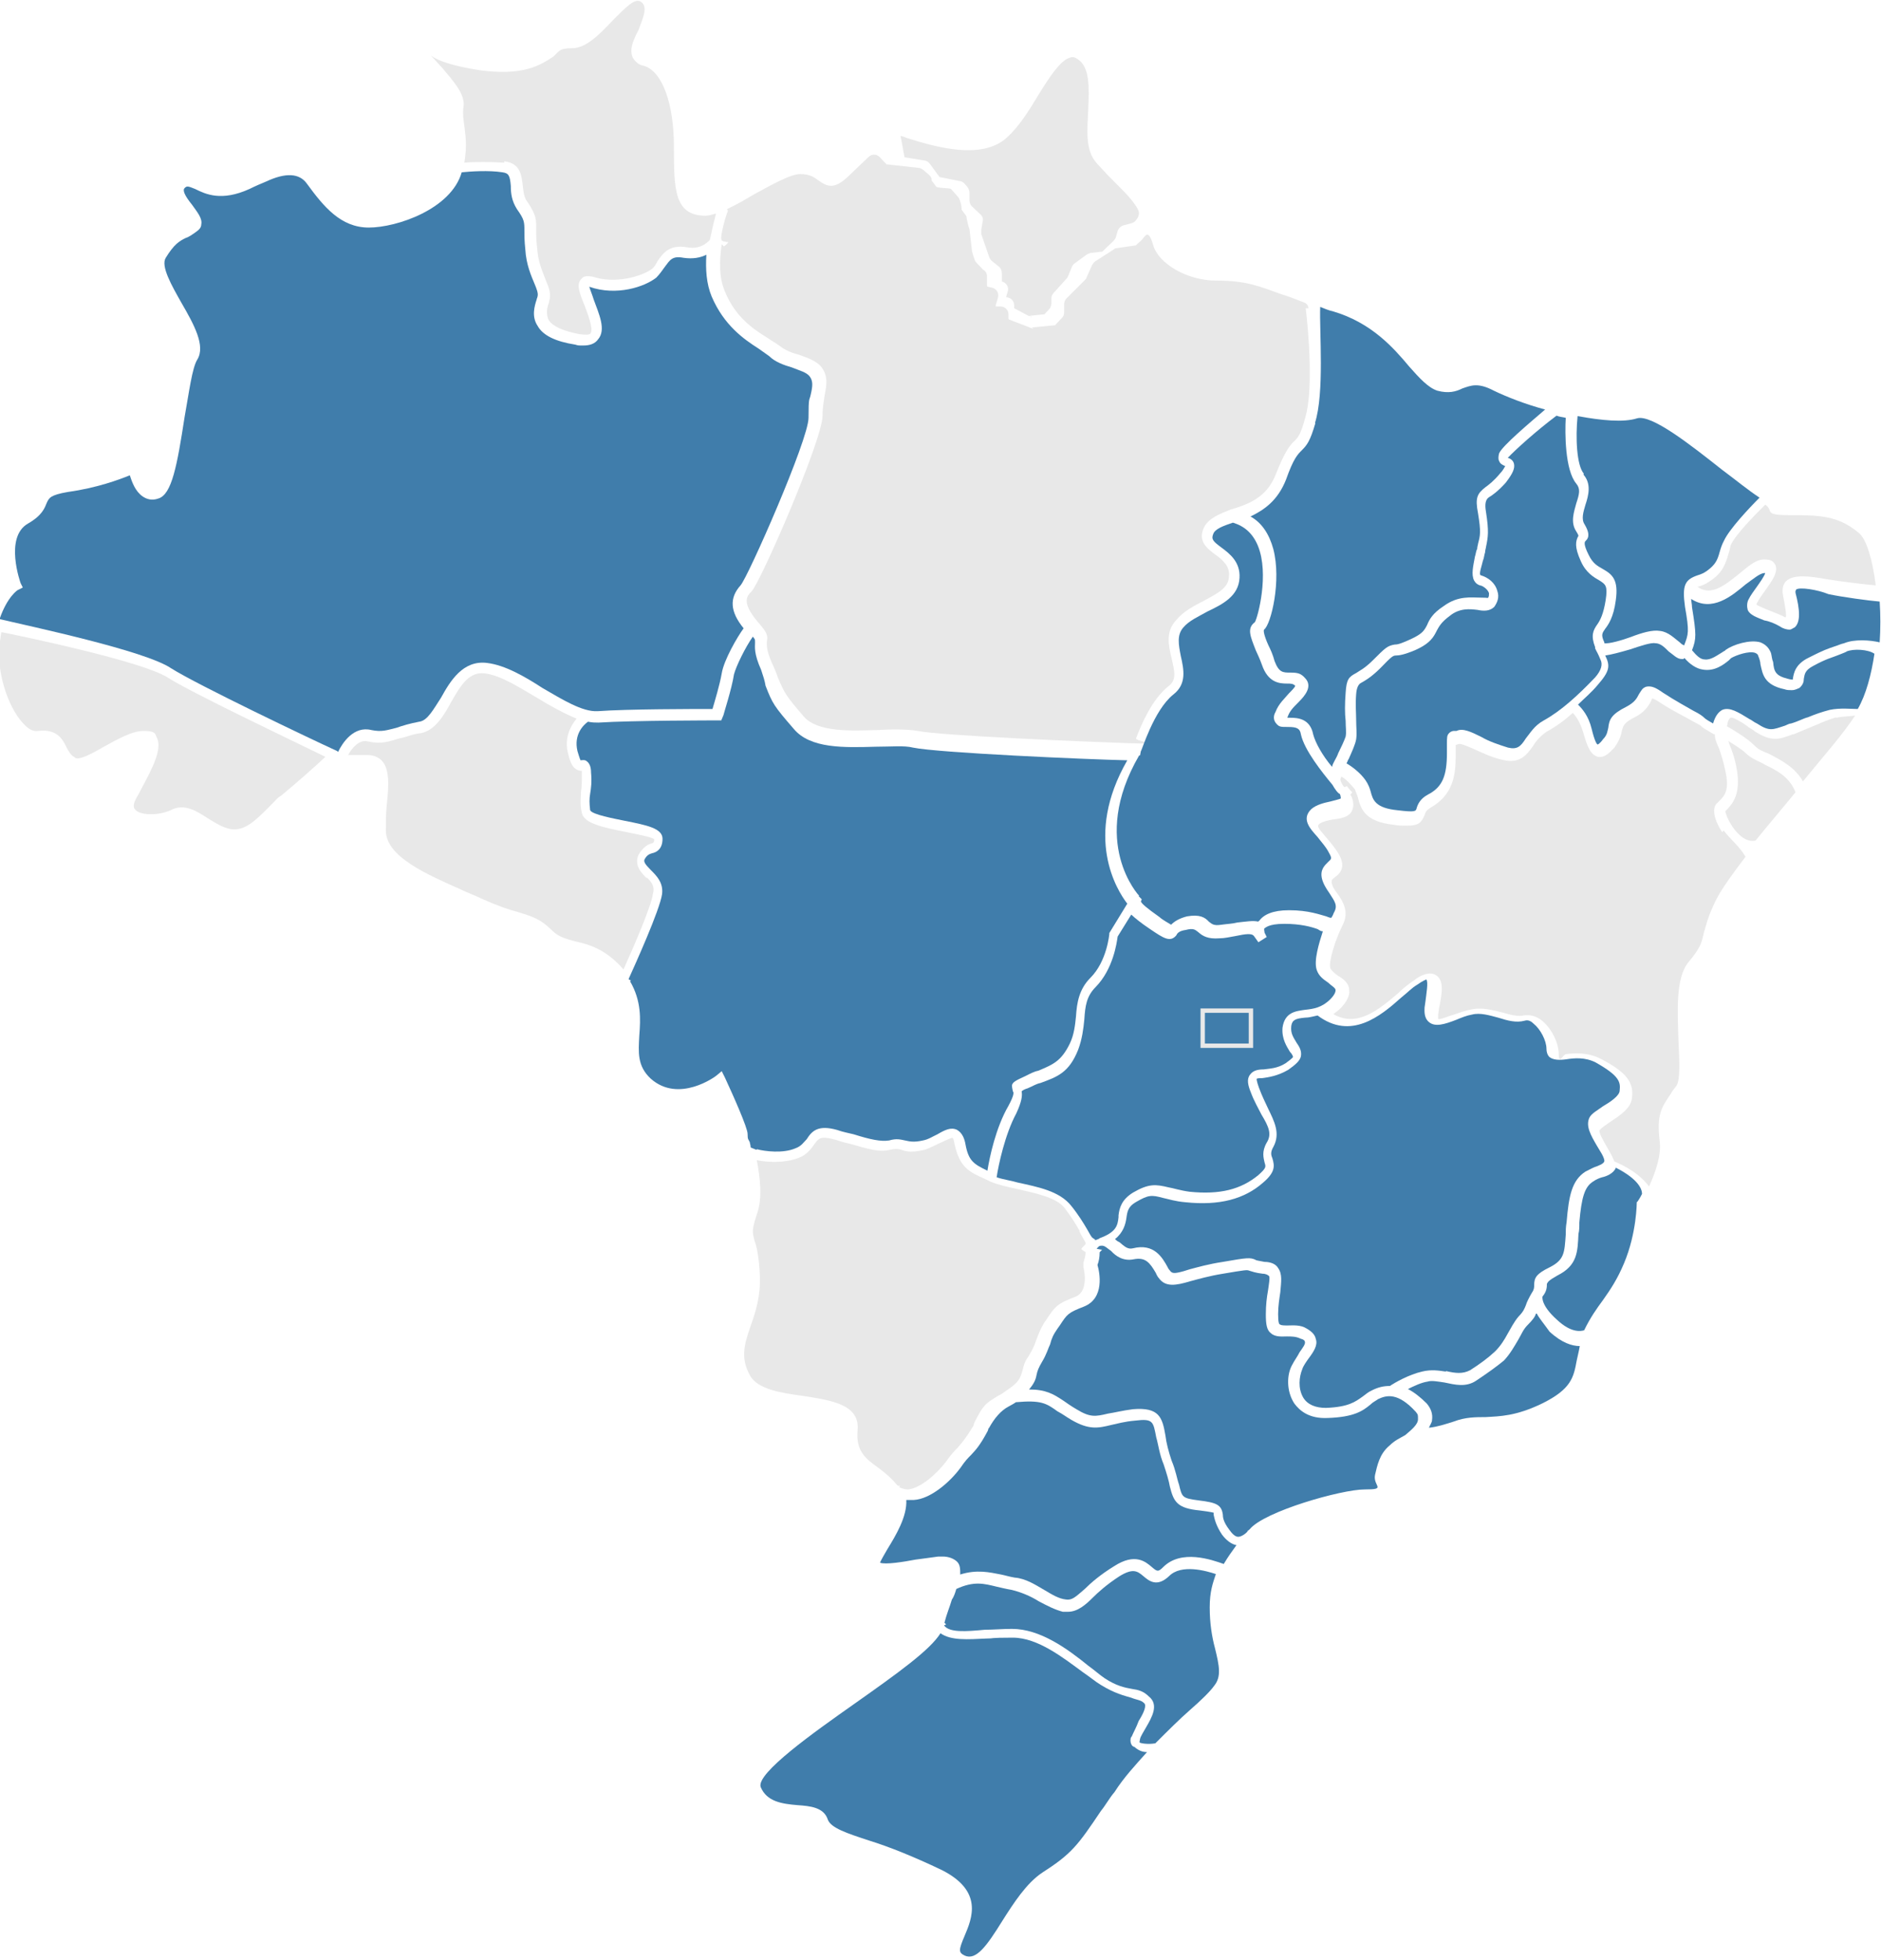 <?xml version="1.0" encoding="UTF-8"?>
<svg id="Layer_1" xmlns="http://www.w3.org/2000/svg" version="1.1" viewBox="0 0 429 447">
  <!-- Generator: Adobe Illustrator 29.2.1, SVG Export Plug-In . SVG Version: 2.1.0 Build 116)  -->
  <defs>
    <style>
      .st0 {
        stroke: #e8e8e8;
      }

      .st0, .st1 {
        fill: #407dab;
      }

      .st2 {
        fill: #e8e8e8;
      }
    </style>
  </defs>
  <path class="st2" d="M298.4,70.3c0-.7-.5-1.2-1.2-1.4-1.9-.7-3.5-1.4-5-1.8-5.2-1.9-8.1-3.1-14.8-3.1s-13.2-3.9-14.4-8.1-1.9-1.7-2.9-.9l-1.1,1h-.2l-4.1.6c-.3,0-.5.1-.7.3l-4.2,2.7c-.3.2-.5.5-.7.8l-1.3,2.9c0,.2-.2.4-.4.6l-4.2,4.2c-.3.3-.5.8-.5,1.3v1.9c0,.5-.2.9-.5,1.2l-1.6,1.7h-.2l-5.2.5h.2c0,.1.3.3.3.3h0c0,.1-.3-.1-.3-.1l-5.2-2s-.2,0-.2-.3v-.9c0-1-.8-1.8-1.8-1.8h-1.1v-.3l.5-1.7c.3-1-.3-2.1-1.4-2.3l-.9-.2s-.2,0-.2-.3v-2.1c0-.6-.3-1.2-.9-1.5l-1.6-1.7c-.3-.2-.8-2.1-.9-2.4l-.6-5.2c-.2-.3-.7-2.5-.7-2.9l-1.1-1.5c.1-.7-.4-2.6-.9-3l-1.5-1.7c-.5-.3-3.5-.1-3.5-.7l-.9-1.2c0-.5-.2-1-.6-1.3l-1.4-1.2c-.3-.2-.6-.4-.9-.4l-7.2-.8h-.2l-1.6-1.7c-.7-.7-1.8-.7-2.5,0-1.2,1.1-2.6,2.5-4.3,4.1-3.6,3.6-5.2,2.6-7.2,1.2-1-.7-1.9-1.4-4.1-1.4s-6.4,2.4-10.3,4.5c-1.9,1.1-3.7,2.2-5.4,3s-.7.5-.8.9c-.4,1.1-1,2.9-1.4,5.1s.3,1.7,1.1,2h0s.4,0,.4,0c0,0-.2.5-1,1l-.5-.5c-.5,3.6-.7,7.4.7,10.7,2.4,6,6.7,8.8,9.8,10.7,1,.7,1.9,1.2,2.6,1.7,1.2,1,2.9,1.7,4.5,2.1,1.9.7,4.1,1.4,5.2,2.9,1.4,1.9,1.2,3.8.7,6.2-.2,1.4-.5,2.9-.5,4.8,0,5.5-14.1,37.9-16.2,40.1-1,1-2.4,2.4,1.4,6.9,2.1,2.4,2.4,3.1,2.1,4.5,0,.7-.2,1.9,1.2,5,.5,1.1.9,2,1.2,2.9s0,.2.1.3c1.6,3.7,1.7,4,5.9,8.9,3.1,3.6,10.5,3.3,16.9,3.1,3.3-.2,6.7-.2,9.1.2,5.2,1.1,39.1,2.5,48.1,2.8s1.4-.4,1.7-1.1c1.2-3.2,3.7-9,7.4-11.9,1.9-1.4,1.4-3.3.7-6.4-.7-2.9-1.4-6,1-8.6,1.7-2.1,4.1-3.3,6.4-4.5,3.1-1.7,5.7-2.9,5.7-5.7.2-2.1-1.4-3.6-3.1-4.8-1.9-1.4-4.1-3.1-2.6-6.2,1-2.1,3.6-3.1,6.1-4.1s0,0,.1,0c3.8-1.2,8.1-2.6,10.2-8.1,2.1-5.3,3.3-6.7,4.3-7.6.7-.7,1.4-1.4,2.4-5.3,1.9-6.3.7-19.9.1-24.9Z"/>
  <path class="st1" d="M255.1,277.2c.2-1.7.7-3.6,3.3-5.2,3.6-2.1,5.2-1.9,8.1-1.2,1.2.2,2.6.7,4.8,1,6.9.7,11.7-.5,15.7-3.8,1.9-1.7,1.7-1.9,1.4-2.9-.2-1-.7-2.4.5-4.5,1.2-1.9.5-3.6-1.2-6.4-.7-1.4-1.7-3.1-2.4-5-.7-1.7-1-3.1-.2-4.1.7-1,1.9-1.2,3.1-1.2,1.4-.2,3.1-.2,5-1.4,1.4-1,1.7-1.4,1.7-1.4,0-.2-.2-.7-.7-1.2-.7-1.2-1.9-2.9-1.7-5.5.5-3.6,3.1-3.8,5.2-4.1,1.9-.2,3.8-.5,5.7-2.4,1.2-1.2,1.2-1.9,1.2-2.1,0-.5-1-1-1.7-1.7-1-.7-2.1-1.4-2.6-2.9-.7-2.1.5-6,1.4-8.8-.5,0-.7-.2-1.2-.5-1.4-.5-3.8-1.2-7.6-1.2s-4.3,1-4.5,1c-.2.2,0,.7,0,1l.5,1-1.9,1.2-1-1.4c-.5-.7-1.9-.5-4.3,0-1.2.2-2.4.5-3.6.5-2.6.2-3.8-.5-4.8-1.4-.7-.5-1-1-2.9-.5-1.4.2-1.9.7-2.1,1.2-1.4,1.7-2.9.7-6-1.4-2.1-1.4-3.3-2.4-4.3-3.3l-3.1,5c-.2,1.4-1,7.4-5,11.5-2.1,2.1-2.4,4.3-2.6,7.4-.2,2.1-.5,4.5-1.4,6.9-2.1,5.3-4.8,6.2-8.6,7.6-1,.2-1.7.7-2.9,1.2-.7.2-1.2.5-1.4.7.2,1,0,2.4-1.2,5-2.6,4.8-4.1,11.9-4.5,14.6,1.4.5,3.1.7,4.8,1.2,4.5,1,9.5,1.9,12.2,5.3,1.7,2.1,2.9,4.1,3.6,5.3.7,1.2,1,1.9,1.4,2.1.2.2.5.2.5.5.2-.2.7-.2,1-.5,3.8-1.4,4.1-2.9,4.3-4.8v-.4Z"/>
  <path class="st1" d="M266.8,359.3c-2.9,2.9-4.8,1.2-6,.2-1.4-1.2-2.4-1.9-5.5,0-2.9,1.9-4.8,3.6-6.2,5s-3.3,3.1-5.5,3.1h-1.2c-1.9-.5-3.6-1.4-5.5-2.4-1.9-1.2-4.1-2.1-6.2-2.6-1.2-.2-2.4-.5-3.3-.7-2.9-.7-5.2-1.4-9.3.5-.2.7-.5,1.7-1,2.4-.5,1.7-1.2,3.3-1.7,5.3l.2.2.2.2-.5.2c1.2,1.7,5,1.4,9.3,1,1.9,0,4.1-.2,6.2-.2,6.4,0,12.6,4.5,17.4,8.4,1.4,1,2.6,2.1,3.8,2.9,2.6,1.7,4.5,2.1,6.2,2.4,1.4.2,2.6.5,3.8,1.7,2.4,1.9.7,4.8-.7,7.2s-1.2,2.1-1.4,3.1v.2c.2.2,1.9.5,3.6.2,2.9-2.9,5.5-5.5,7.9-7.6s4.5-4.1,5.5-5.5c1.7-2.1,1.2-4.5.2-8.6-.7-2.6-1.2-5.7-1.2-9.3s.7-5.5,1.4-7.6c-2.1-.7-7.9-2.4-10.7.5l.2-.2Z"/>
  <path class="st1" d="M421.4,148.5c-1,.5-1.7.7-2.4,1-1.2.5-2.4.7-5.5,2.4-1.9,1-1.9,1.9-2.1,2.9,0,.7-.2,1.4-1,2.1-.5.2-1,.5-1.7.5s-1.2,0-1.7-.2c-4.8-1-5-3.6-5.5-5.7,0-.5-.2-1.2-.5-1.9,0-.2-.2-.5-.7-.7-1.4-.5-4.3.5-5.5,1.2l-.5.5c-1.2,1-3.3,2.6-6,2.1-1.4-.2-2.9-1.2-4.1-2.6,0,0-.2,0-.2.2h-.5c-1,0-1.9-1-2.9-1.7-1-1-1.9-1.9-3.1-1.9-1-.2-3.6.7-5.7,1.4-2.4.7-4.3,1.2-5.7,1.4,1.2,2.4,1,3.6-1.7,6.7-1.4,1.7-3.1,3.1-4.5,4.5,1,1,2.4,2.6,3.1,5.5s1.2,3.6,1.4,3.6c0,0,.5-.2,1.2-1.2,1-1,1-1.9,1.2-2.6.2-1.9.7-3.1,4.1-4.8,1.9-1,2.4-1.9,2.9-2.9.5-.7.7-1.4,1.7-1.7,1.2-.2,2.1.2,3.8,1.4,2.9,1.9,5.2,3.1,6.9,4.1,1.4.7,2.1,1.2,2.6,1.7.2.2,1,.7,1.9,1.2.5-1.7,1.2-2.6,2.1-3.1,1.7-.7,3.6.5,6.2,2.1.5.2,1,.7,1.7,1,2.9,1.9,3.6,1.4,6.4.5.5-.2,1-.5,1.4-.5,1.7-.5,2.9-1.2,3.8-1.4,1.7-.7,3.1-1.2,5-1.7,2.4-.5,5-.2,6.4-.2,1.9-3.3,3.1-7.9,3.8-12.6-1.4-1-4.8-1.2-6.4-.5h.3Z"/>
  <path class="st1" d="M259.7,204.4l.7.7-.2.5c.2.5,1.2,1.4,4.3,3.6.5.5,2.1,1.4,2.6,1.7.7-.7,1.7-1.4,3.6-1.9,2.9-.5,4.1.2,5,1.2.7.5,1,1,2.9.7,1.4-.2,2.4-.2,3.6-.5,1.9-.2,3.6-.5,4.8-.2,0,0,0-.2.2-.2,1-1.4,3.1-2.4,6.7-2.4h.2c4.3,0,6.9,1,8.4,1.4.5.2,1.2.5,1.2.2,0,0,.2-.2.5-1,1-1.7.2-2.6-1-4.5-.7-1-1.4-2.1-1.7-3.3-.5-2.1.7-3.1,1.4-3.8s1-.7.2-2.1c-.7-1.4-1.7-2.4-2.6-3.6-1.7-1.9-3.8-4.1-1.4-6.4,1.2-1,2.9-1.4,4.3-1.7.7-.2,2.1-.5,2.4-.7,0,0,0-.5-.2-1-.5-.2-1.2-1.2-1.7-2.1-2.4-2.9-6.4-7.9-7.2-11.5-.2-1.4-1-1.7-2.9-1.7s-2.1,0-2.9-1c-.7-1-.2-2.1,0-2.4.7-1.9,2.1-3.1,3.1-4.3.5-.5,1.4-1.4,1.4-1.7-.5-.5-1-.5-1.9-.5-1.7,0-4.3-.2-5.7-4.3-.5-1.4-1-2.4-1.4-3.3-1.2-3.1-2.1-5-.2-6.4.7-1.2,3.3-11,.7-17.4-1.2-2.9-3.1-4.5-5.7-5.3-2.1.7-4.1,1.4-4.5,2.6-.5,1.2,0,1.7,1.9,3.1s4.3,3.3,4.1,6.9c-.2,4.1-3.8,6-7.2,7.6-2.1,1.2-4.3,2.1-5.7,3.8-1.4,1.7-1,3.8-.5,6.4.7,3.1,1.4,6.4-1.7,8.8-4.5,3.6-7.2,12.9-7.4,12.9l-.2,1h-.2c-11.5,19.8,0,32,0,32h0Z"/>
  <path class="st1" d="M350.3,299.6c-.2.7-.7,1.4-1.9,2.6-1,1-1.4,2.1-2.1,3.3-1,1.7-1.9,3.3-3.3,4.8-1.7,1.4-3.8,2.9-6.2,4.5-2.4,1.7-5,1-7.4.5-1.4-.2-2.9-.5-3.8-.2-1.4.2-3.1,1-4.5,1.7,1.4.7,2.9,1.9,4.3,3.3,1,1.2,1.4,2.4,1.2,3.8,0,.5-.5,1.2-.7,1.7h.2c1.7-.2,3.3-.7,5.5-1.4,2.6-1,5-1,7.2-1,3.3-.2,6.9-.2,12.9-3.1,6.7-3.3,7.2-6,7.9-9.8.2-1,.5-2.1.7-3.3-1.7,0-4.1-.7-6.9-3.3-1.2-1.7-2.4-3.1-2.9-4.1h-.2Z"/>
  <path class="st1" d="M343.9,104.4c.5.2,1.2.5,1.4,1.4.2,1-.2,2.1-1.9,4.3-1.7,1.9-3.1,2.9-3.8,3.3-.8.5-1,1.6-.7,3.3.7,4.5.5,5.7,0,8.1,0,.2-.2.7-.2,1.2-.2.5-.2,1.2-.5,1.9-.2,1-1,3.1-.5,3.3,1.7.5,3.3,1.7,3.8,3.6.5,1.4,0,2.6-.7,3.6-1,1-2.4,1-3.8.7-1.7-.2-4.1-.5-6.4,1.4-1.9,1.4-2.4,2.4-2.9,3.3-.7,1.4-1.4,2.9-5,4.5-2.4,1-3.6,1.2-4.3,1.2s-1,.2-3.6,2.9c-2.1,2.1-3.6,2.9-4.3,3.3-.7.3-1.1,1.2-1.2,2.6-.2,2.4,0,4.3,0,6s.2,2.9,0,4.3c-.2,1.2-1,2.9-1.7,4.5-.2.2-.2.5-.5,1,1.2.7,3.1,2.1,4.3,3.8.7,1,1,1.9,1.2,2.6.5,1.9,1,3.8,6.2,4.3,4.1.5,4.1.2,4.3-.5.2-.7.7-2.1,2.6-3.1,3.3-1.7,4.3-4.3,4.3-9.5v-2.1c0-1.4,0-1.9.5-2.4s1-.5,1.2-.5h.5c1.4-.7,3.3.2,5.7,1.4,1.7,1,3.8,1.7,6,2.4,2.1.5,2.9-.2,4.1-2.1,1-1.2,1.9-2.9,4.1-4.1,3.8-2.1,7.6-5.5,11.7-9.8,1.4-1.6,1.8-3,1.2-4.1-.2-.5-.5-1.2-1-2.1,0-.2-.2-.2-.2-.5v-.2c-1-2.6-.5-3.8.5-5.2.7-1,1.4-2.4,1.9-5.5.5-3.3,0-3.6-1.4-4.5-1.2-.7-3.1-1.7-4.3-4.5-1.4-3.1-1.2-4.5-.5-5.7,0,0,0-.2-.5-1-1.4-2.1-.5-4.5,0-6.4.7-2.1,1-3.3,0-4.5-2.6-3.1-2.6-11.7-2.4-15-.7-.2-1.4-.2-2.1-.5-4.8,3.6-9.5,7.9-11,9.5h-.1Z"/>
  <path class="st1" d="M368.5,266.4c-.5,1.2-2.1,1.9-3.1,2.1-.7.2-1.4.5-2.1,1-1.9,1.2-2.6,3.6-3.1,9.3,0,1,0,1.9-.2,2.6-.2,4.1-.2,7.2-4.8,9.5-2.1,1.2-2.1,1.4-2.4,1.9,0,.7,0,1.7-1,2.9,0,0-.5,1.9,3.3,5.3,3.3,3.1,5.5,2.6,6.2,2.4,1.4-2.9,2.9-5,4.3-6.9,1.7-2.4,3.3-4.8,4.8-8.4,2.9-6.9,2.9-13.8,2.9-14.1v.2l.2-.2s.5-.7,1-1.7c0-1-.7-3.3-6-6h0Z"/>
  <path class="st1" d="M251.3,285.1s-.2.2-.5.5c0,1.2-.2,2.1-.5,2.9.5,1.7,1.7,7.6-3.1,9.5-3.6,1.4-3.8,1.7-5.5,4.3l-.5.7c-1,1.4-1.4,2.4-1.7,3.6-.5,1-.7,2.1-1.9,4.1-.7,1.2-1,1.9-1.2,2.9-.2,1.2-.7,2.1-1.7,3.3,3.8,0,5.5,1,7.9,2.6.7.5,1.7,1.2,2.9,1.9,3.1,1.9,4.3,1.7,7.2,1,1.4-.2,3.3-.7,5.7-1,6-.5,6.7,1.9,7.4,6,.2,1.7.7,3.6,1.4,5.7,1,2.4,1.2,4.1,1.7,5.5.7,2.9.7,3.1,4.5,3.6,4.1.5,5.2,1,5.5,3.3,0,.7.2,1.7,1.4,3.3.7,1,1.4,1.7,2.1,1.7s1.7-.7,2.1-1.2c0-.2.2-.2.5-.5,3.3-4.1,21-9.1,26.2-9.1s1.9-.7,2.4-3.3c.5-2.1,1-4.8,3.3-6.7,1.2-1.2,2.4-1.7,3.6-2.4,1.4-1.2,2.9-2.4,2.9-3.6s0-1-.5-1.7c-4.1-4.5-6.7-3.8-8.6-2.9-.7.5-1.2.7-1.7,1.2-1.7,1.4-3.6,2.9-9.8,3.1-4.3.2-6.4-1.7-7.6-3.3-1.9-2.9-1.7-6.7-.5-8.8.5-1,1.2-1.9,1.7-2.9.7-1,1.4-1.9,1.2-2.4,0-.2-.2-.5-1-.7-1-.5-2.1-.5-3.1-.5s-2.6.2-3.6-.7c-1-.7-1.2-2.1-1.2-4.3s.2-3.8.5-5.5c.2-1.4.5-3.1.2-3.3-.2-.2-.7-.5-1.4-.5-1.7-.2-2.4-.5-3.1-.7-.5-.2-.7-.2-6,.7-3.1.5-5.5,1.2-7.4,1.7-3.3,1-5.7,1.4-7.2-.7-.2-.2-.5-.7-.7-1.2-1.4-2.4-2.4-3.6-5-3.1-2.4.5-4.1-.7-5.2-1.9-1-.7-1.4-1.2-2.1-1.2s-.7.2-1.2.7l1,.2h.2Z"/>
  <path class="st2" d="M418.8,163.6c-1.7.5-2.9,1-4.5,1.7-1.2.5-2.4,1-4.1,1.7-.5.2-1,.5-1.4.5-3.1,1.2-4.8,1.7-8.6-.7-.5-.5-1.2-.7-1.7-1.2-1.4-1-3.3-2.1-3.8-1.9-.2,0-.5.5-.7,1.2,0,.2,0,.5-.2.7,2.1,1.2,4.8,2.9,6.2,4.3s2.1,1.4,3.6,2.1c2.6,1.4,5.7,2.9,7.6,6.2,4.5-5.5,9.1-10.7,11.9-15-1.4.2-3.1.2-4.3.5h0Z"/>
  <path class="st2" d="M402.4,174.3c-1.4-.7-3.1-1.4-4.1-2.4s-2.6-1.9-4.1-2.9c0,.2.2.5.2.7.5,1.2,1.2,2.9,1.7,5.7,1,5.7-1,7.9-2.1,9.1-.2.2-.5.5-.5.5,0,.5,1,3.3,3.1,5.3,1.2,1.2,2.6,1.7,3.8,1.4,2.9-3.6,6-7.2,9.1-11-1.4-3.6-4.3-5-7.2-6.4h.1Z"/>
  <path class="st1" d="M172.6,262.1c1.9.5,6,1,8.8-.2,1.4-.5,1.9-1.4,2.6-2.1,1.2-1.9,2.6-3.3,6.9-2.1,1.4.5,2.6.7,3.8,1,3.8,1.2,6.2,1.7,8.1,1.4,1.7-.5,2.6-.2,3.6,0s1.9.5,4.1,0c1.2-.2,2.4-1,3.3-1.4,1.7-1,3.1-1.7,4.5-1,1.2.7,1.7,2.1,1.9,3.3.7,3.8,1.9,4.5,5,6,.5-3.1,1.9-9.8,4.8-14.8,1.4-2.6,1.2-3.1,1-3.3,0-.2-.2-.7-.2-1.4.2-.7.7-1,3.1-2.1,1-.5,1.9-1,2.9-1.2,3.3-1.4,5.2-2.1,7.2-6.2,1-2.1,1.2-4.3,1.4-6.2.2-3.1.7-6.2,3.3-8.8,3.8-3.8,4.3-10,4.3-10v-.2l4.1-6.7c-2.4-3.1-10-15.3,0-32.7-9.1-.2-43.2-1.7-48.9-2.9-1.9-.5-5-.2-8.4-.2-7.2.2-15,.5-18.8-4.1-4.5-5.2-4.8-5.7-6.4-9.8-.2-1.2-.5-2.1-1-3.6-1.7-3.8-1.4-5.2-1.4-6.2s0-.7-.5-1.4c-1.7,2.4-3.8,6.7-4.3,8.6-.5,3.3-2.4,9.1-2.4,9.3l-.5,1.2h-1c-.2,0-19.3,0-27,.5-.7,0-1.4,0-2.4-.2-1,.7-3.3,2.9-2.4,6.7.5,1.7.7,2.1.7,2.1.2,0,1-.2,1.4.2.7.5,1,1.4,1,2.6.2,2.1,0,3.6-.2,4.8s-.2,2.1,0,3.8c.5,1,5.5,1.9,7.9,2.4,5,1,8.6,1.7,8.6,4.1s-1.4,3.1-2.4,3.3c-.7.2-1.2.5-1.7,1.4-.2.5,0,1,1.4,2.4s2.9,2.9,2.6,5.5c-.5,3.6-6.2,16.2-7.6,19.3v.2l.5.2-.2.2c2.6,4.5,2.4,8.6,2.1,12.4-.2,3.8-.5,6.9,2.6,9.8,6.4,5.7,14.8-.5,15-.7l1.2-1,.7,1.4c1.9,4.1,5.2,11.5,5.2,12.9s.2,1.2.5,1.9c0,.2.2.7.2,1.2l1.2.5h.2Z"/>
  <path class="st2" d="M.3,144.2c-.2,1-.2,1.9-.5,2.9-.5,7.4,2.6,15.3,6,18.4.7.7,1.7,1.4,2.9,1.2,4.1-.5,5.5,1.7,6.4,3.6.5,1,1,1.9,1.9,2.4.7,1,4.3-1,6.7-2.4,3.1-1.7,6.4-3.6,9.1-3.6s2.6.7,2.9,1.4c1.4,2.4-.7,6.7-3.3,11.5-.5,1-1,1.9-1.4,2.6-1,1.9-.2,2.4,0,2.6,1.2,1.2,5.2,1.2,7.9,0,3.1-1.7,6,.2,8.6,1.9,1.7,1,3.3,2.1,5.2,2.4,3.1.5,5.7-2.1,8.4-4.8s1.9-2.1,3.1-2.9c2.9-2.4,8.4-7.2,10-8.8-8.4-4.1-30.5-14.6-36-18.1-5.7-3.6-31.7-9.1-37.7-10.3h-.2Z"/>
  <path class="st1" d="M258,396.3c.5-1.2,1.2-2.4,1.7-3.8,1.2-1.9,1.9-3.6,1.2-4.1-.7-.7-1.7-.7-2.9-1.2-1.7-.5-3.8-1-6.9-2.9-1.2-.7-2.6-1.9-4.1-2.9-4.5-3.3-10.3-7.9-16-7.9s-4.1.2-6,.2c-4.3.2-8.1.5-10.5-1.2-2.4,3.8-9.3,8.8-19.8,16.2-8.8,6.2-22.4,15.8-21.2,18.9,1.4,3.3,4.8,3.8,8.4,4.1,2.9.2,6,.5,6.9,3.3.7,1.9,4.3,3.1,9.5,4.8,4.5,1.4,10,3.6,16.5,6.7,9.5,4.8,6.9,11,5.2,15-1.4,3.3-1.4,3.8,0,4.5,2.6,1.2,5-2.1,8.6-7.9,2.6-4.1,5.5-8.6,9.1-11,6.7-4.3,8.1-6.2,13.4-14.1,1-1.2,1.9-2.9,3.1-4.3,2.1-3.3,4.8-6.2,7.4-9.1-1.2,0-2.1-.5-2.9-1.2-.5,0-1.2-1-.7-2.4v.3Z"/>
  <path class="st1" d="M225.5,325.6l-.2.7c-1.9,3.6-2.9,4.5-3.8,5.5-.7.7-1.4,1.4-2.4,2.9-2.4,3.3-6.9,7.2-10.7,7.4h-1.7c.2,3.8-2.4,8.1-4.3,11.2-.7,1.2-1.4,2.4-1.7,3.1,1.2.5,5.5-.2,8.1-.7,1.7-.2,3.6-.5,5.2-.7h1c1.4,0,2.6.5,3.3,1.2s.7,1.7.7,2.9c3.8-1.2,6.7-.5,9.3,0,1,.2,1.9.5,3.1.7,2.6.2,4.8,1.7,6.9,2.9,1.7,1,3.1,1.9,4.8,2.1,1.4.2,2.1-.5,4.3-2.4,1.4-1.4,3.6-3.3,6.7-5.2,4.8-3.1,7.2-1,8.6.2,1.2,1,1.4,1.2,2.6,0,4.1-4.1,11-1.7,13.8-.7,1-1.7,1.9-2.9,2.9-4.3-1.2-.2-2.4-1.2-3.3-2.4-1.4-2.1-1.7-3.6-1.9-4.5v-.5s-.7-.2-3.1-.5c-5.2-.5-6-1.9-6.9-5.5-.2-1.2-.7-2.9-1.4-5-1-2.4-1.2-4.5-1.7-6.2-.7-3.6-.7-4.3-4.8-3.8-2.4.2-4.1.7-5.5,1-2.9.7-5,1.2-9.1-1.2-1.2-.7-2.1-1.4-3.1-1.9-2.6-1.9-3.8-2.6-9.5-2.1-.7.5-1.2.7-1.7,1-1.7.9-3.2,2.6-4.5,5v-.2Z"/>
  <path class="st2" d="M394,127.1c-.7,1.9-1.2,3.6-4.1,5.5-1,.7-1.9,1-2.6,1.2h-.2c2.9,2.1,5.7.2,9.5-2.9,2.1-1.7,3.8-3.3,5.7-3.3s2.1.5,2.6,1.2c.7,1.7-.7,3.6-2.4,6-.7,1-1.4,1.9-1.7,2.6-.2.2-.2.5-.2.5.2.2,1.4.7,2.1,1,1.2.5,2.6,1,4.1,1.7.2.2.5.2.5.2.2-1-.5-4.1-.7-5.3-.2-1.4.2-2.4.7-2.9,1.7-1.7,5.5-1.2,9.3-.5,3.1.5,8.6,1.2,11.2,1.4-.7-5.7-2.1-10.5-3.8-11.9-4.8-4.1-9.3-4.1-15.7-4.1s-3.6-1-5.7-2.4c-2.4,2.4-6.9,6.9-7.9,9.3-.2,1.2-.5,1.9-.7,2.6h0Z"/>
  <path class="st1" d="M409.5,134.7v.5c1,3.8,1.2,6.7-.2,7.9-.5.2-.7.5-1.2.5s-1.4-.2-2.1-.7c-1.2-.7-2.4-1.2-3.6-1.4-1.7-.7-3.3-1.2-3.8-2.4-.2-.7-.2-1.7.2-2.4.5-1,1.2-1.9,1.9-2.9.7-1,1.7-2.4,1.9-3.1h-.2c-1,0-2.6,1.4-4.3,2.6-3.1,2.6-7.6,6.4-12.4,3.3,0,.5.2,1.2.2,1.9,1,6.2,1,7.2,0,9.8,1,1.2,1.9,2.1,2.9,2.1,1.4.2,2.9-1,4.1-1.7.2-.2.5-.2.7-.5,1.7-1.2,5.5-2.4,7.9-1.7,1.2.5,1.9,1.2,2.4,2.4.2.7.2,1.4.5,2.1.2,2.1.5,3.1,3.3,3.8.7.2,1,.2,1.2.2v-.2c.2-1.2.5-3.3,3.6-4.8,3.3-1.7,4.5-2.1,6-2.6.7-.2,1.2-.5,2.1-.7,2.4-1,6-.7,8.1-.2.2-3.1.2-6.2,0-9.3-2.4-.2-8.4-1-11.7-1.7-2.4-1-6.7-1.7-7.4-1v.2Z"/>
  <path class="st1" d="M361.1,108.2c1.9,2.1,1.2,4.8.5,6.9-.5,1.7-1,3.3-.2,4.5,1,1.7,1.2,2.9.2,3.8-.2.2-.5.7.7,3.1,1,2.1,2.1,2.6,3.3,3.3,2.1,1.2,3.6,2.4,2.9,7.2-.5,3.8-1.7,5.5-2.4,6.4-.7,1-1,1.4-.2,3.1v.2c1,.2,4.1-.7,6-1.4,2.6-1,5-1.7,6.7-1.4,1.9.2,3.3,1.7,4.5,2.6.2.2.5.5,1,.7,1-2.6,1.2-3.1.2-8.8-.7-5,0-6.2,2.9-7.2.7-.2,1.4-.5,2.1-1,1.9-1.4,2.4-2.4,2.9-4.3.2-.7.5-1.7,1-2.6,1.2-2.6,5.7-7.4,8.1-9.8-2.6-1.7-5.5-4.1-8.6-6.4-7.2-5.7-16-12.6-19.3-11.7-3.1,1-8.1.5-13.6-.5-.5,5-.2,11.2,1.4,13.1v.2Z"/>
  <path class="st1" d="M300,96.5c-1.2,4.1-1.9,5-3.1,6.2-1,1-1.9,1.9-3.6,6.7-1.9,4.8-5,6.9-8.1,8.4,2.6,1.4,4.3,4.1,5.2,7.4,1.9,7.2-.5,17.2-2.1,18.4-.2.2,0,1.4,1,3.6.5,1,1,2.1,1.4,3.6,1,2.6,1.9,2.6,3.6,2.6s2.4.2,3.3,1.2c1.9,1.9,0,4.1-1.4,5.5s-2.1,2.1-2.6,3.6h.7c1.7,0,4.5.2,5.2,3.8.5,1.9,2.1,4.8,4.3,7.4.2-1,1-1.9,1.4-3.1.7-1.4,1.4-2.9,1.7-3.8.2-1,0-2.1,0-3.6-.2-1.7-.2-3.8,0-6.4.2-3.1.7-3.6,2.4-4.5.7-.5,1.9-1,3.8-2.9,2.9-2.9,3.3-3.3,5-3.6.7,0,1.4-.2,3.6-1.2,2.6-1.2,3.1-1.9,3.8-3.3.5-1.2,1.2-2.6,3.8-4.3,3.3-2.4,6.2-1.9,8.4-1.9s1.4.2,1.7,0c.2-.2.2-.7.2-1-.2-.7-1-1.4-1.7-1.7-1-.2-1.4-.7-1.7-1.2-.7-1.4-.2-3.3.2-5.5.2-.5.2-1.2.5-1.7,0-.5.2-1,.2-1.2.5-1.9.7-2.6,0-6.9-.7-3.6-.2-4.5,1.7-6,.7-.5,1.9-1.4,3.3-3.1.7-.7,1-1.4,1.2-1.7-.5-.2-1.2-.5-1.4-1.2-.2-.2-.2-1,0-1.7.7-1.7,6.9-6.9,10.5-10-4.5-1.2-8.8-2.9-11.7-4.3-3.6-1.9-5.2-1.2-7.2-.5-1.4.7-3.1,1.2-5.7.5-2.1-.7-4.1-2.9-6.4-5.5-3.6-4.3-8.6-10-17.4-12.6-1-.2-2.1-.7-2.9-1-.2,5.7,1,19.6-1.2,26.5h.1Z"/>
  <path class="st2" d="M392.8,189.8c-1.2-1.7-2.6-4.8-1.4-6.4.2-.2.5-.5.7-.7,1.2-1.2,2.4-2.4,1.4-6.9-.5-2.4-1-3.8-1.4-5-.5-1.2-1-2.1-1-3.3-.2,0-.5-.2-.5-.2-1.7-1-2.4-1.4-2.6-1.7-.2-.2-1.2-.7-2.1-1.2-1.7-1-4.1-2.1-7.2-4.1-1-.7-1.7-1-1.9-1,0,.2-.2.2-.2.5-.5,1-1.4,2.6-3.8,3.8s-2.6,1.9-2.9,3.1c-.2,1-.5,2.1-1.7,3.8-1,1-2.1,2.4-3.8,2.1-1.7-.5-2.4-2.4-3.3-5.5-.7-2.4-1.7-3.8-2.4-4.5-1.9,1.7-3.8,3.1-6,4.3-1.4,1-2.4,2.1-3.1,3.3-1.4,1.9-2.9,4.1-6.9,3.1-2.4-.5-4.8-1.7-6.4-2.4-1.2-.5-3.1-1.4-3.6-1.2-.2,0-.5.2-.7.2v2.6c0,4.5-.7,8.8-5.7,11.7-1.2.7-1.2,1.2-1.4,1.7-.7,1.7-1.4,2.4-3.8,2.4s-1.9,0-3.3-.2c-6.2-.7-7.4-3.3-8.1-6.2-.2-.7-.5-1.4-.7-1.9-1-1.2-2.1-2.4-3.1-2.9,0,.2-.2.5-.2.7s.2.7.5,1.2c.2.2.2.5.5.5l.5-.2c.5.7,1,1.2,1.2,1.4l-.5.7h.2c.7,1.4.7,2.6.2,3.6-.7,1.4-2.6,1.7-4.3,1.9-1.2.2-2.4.5-3.1,1-.5.5-.5.7,1.4,2.9,1,1.2,2.1,2.4,3.1,4.1,1.7,3.1,0,4.5-1,5.2-.7.5-.7.7-.7,1.2.2,1,.7,1.7,1.4,2.6,1.2,1.7,2.6,4.1,1.2,6.9-1.9,3.8-3.3,8.6-2.9,10,.2.5,1,1.2,1.7,1.7,1.2.7,2.6,1.7,2.6,3.3.2,1.2-.5,2.6-1.9,4.1-.5.5-1.2,1-1.7,1.4,5.5,3.1,10.3-1,14.8-4.8,1.2-1.2,2.4-2.1,3.6-2.9,1.4-1.2,3.6-2.1,5-1.2,1.9,1.2,1.4,4.1.7,7.6l-.2,1.4v1c.5.2,2.4-.7,3.6-1,1.4-.5,2.9-1,4.1-1.2,2.4-.5,4.8.2,6.9.7,1.7.5,3.6,1,4.8.7,1.4-.2,2.9,0,4.3,1.2,2.1,1.7,3.8,5,3.8,7.6s1,0,1.7,0c1.9-.2,5-.5,8.1,1.2,5.5,2.9,7.4,5.2,6.9,8.8-.2,2.4-2.9,4.1-5,5.5-1,.7-2.1,1.4-2.4,1.9-.2.5,1,2.6,1.7,3.8.7,1.2,1.2,2.1,1.7,3.3,4.5,1.9,6.7,4.1,7.9,5.7,1.4-3.1,2.9-7.2,2.4-10.5-.7-6,.5-7.6,2.6-10.7.2-.5.7-1,1.2-1.7,1-1.4.7-6,.5-10.5-.2-6.7-.7-14.3,2.4-17.9,2.6-3.1,2.9-4.3,3.3-6.2.5-1.7,1-4.1,2.9-7.9,1.2-2.4,3.8-6,6.7-9.8-1.4-2.4-3.3-3.8-5-6l-.3.4Z"/>
  <path class="st2" d="M246.1,280.5c-.7-1.2-1.7-2.9-3.3-5-1.9-2.4-6.4-3.3-10.7-4.3-2.4-.5-4.5-1-6.2-1.7l-1-.5c-3.8-1.7-6-2.6-7.2-8.1-.2-1.4-.5-1.4-.5-1.4-.2,0-1.4.5-2.4,1-1.2.5-2.4,1.2-3.8,1.7-2.9.7-4.3.5-5.5,0-.7-.2-1.4-.2-2.4,0-2.6.7-5.2-.2-9.5-1.4-1.2-.2-2.4-.7-3.6-1-2.9-.7-3.3-.2-4.3,1.2-.7,1-1.7,2.4-3.6,3.1-3.1,1.2-7.2,1-9.5.5.7,3.8,1.4,8.6,0,12.4-1.2,3.6-1,4.1-.5,6,.5,1.4,1,3.6,1.2,7.9.2,4.8-1,8.4-2.1,11.5-1.4,4.1-2.4,7.2-.2,11.2,1.7,3.3,7.2,4.1,12.4,4.8,6.2,1,12.6,1.9,12.2,7.6-.5,5,1.9,6.7,4.5,8.6,1.4,1,3.1,2.4,4.5,4.1.1.1.3.2.5.2l.2-.2-.2.5c.5.2,1.2.5,1.9.5,2.9-.2,6.7-3.6,8.8-6.4,1.2-1.7,1.9-2.4,2.6-3.1,1-1.2,1.7-1.9,3.6-5l.2-.7c2.1-4.1,2.4-4.3,5.5-6.2.5-.2,1.2-.7,1.9-1.2,2.9-1.9,3.1-2.9,3.6-4.5.2-1,.5-2.1,1.4-3.3,1-1.7,1.4-2.6,1.7-3.6.5-1.2.7-2.1,1.9-4.1l.5-.7c1.9-2.9,2.4-3.6,6.7-5.2,3.1-1.4,1.7-6.7,1.7-6.7v-1c.2-.7.5-1.7.5-2.4l-1-.7c.2-.5.7-.7,1-1.2v-.2c0-.2-.7-1.2-1.4-2.6v-.4Z"/>
  <path class="st2" d="M147.5,200.3c-1.2-1.2-2.9-2.9-1.9-5.3,1-1.7,2.1-2.4,2.9-2.6.7-.2.7-.5.7-1-.5-.5-4.3-1.2-6.7-1.7-5-1-9.3-1.9-9.8-4.3-.5-2.1-.2-3.3-.2-4.8.2-1.2.2-2.4.2-4.1v-.7c-1.9,0-2.6-1.7-3.1-3.8-1-3.6.5-6.4,1.9-8.1-2.9-1.2-6-2.9-9.1-4.8-4.1-2.4-8.1-5-11.7-5.5s-5.5,2.4-7.9,6.7c-1.7,3.1-3.6,6.2-6.7,6.9-2.1.2-3.6,1-5,1.2-2.4.7-4.1,1.4-7.2.7-1.9-.5-3.6,1.4-4.5,3.1h4.5c1.2,0,2.4.5,3.1,1.2,1.9,1.9,1.7,5.7,1.2,10.3-.2,1.9-.2,3.8-.2,5.7,0,6,9.3,10,17.4,13.6,1.4.7,2.9,1.2,4.3,1.9,3.8,1.7,6.4,2.6,8.4,3.1,3.1,1,5,1.4,7.9,4.3,1.4,1.4,3.3,1.9,5.2,2.4,3.1.7,6.9,1.7,11,6.4,2.4-5.3,6.4-14.6,6.7-17.2.5-1.7-.2-2.6-1.4-3.8v.2Z"/>
  <path class="st2" d="M115.1,36.8c3.6.5,3.8,3.1,4.1,5.3.2,1.4.2,2.9,1.2,4.1,1.9,2.9,1.9,3.8,1.9,6.2s0,2.1.2,4.1c.2,3.3,1.2,5.3,1.9,7.2.7,1.7,1.2,2.9,1,4.3,0,.2-.2.7-.2,1-.5,1.2-.7,2.9,0,4.1,1,1.4,3.3,2.4,6.9,3.1,1.4.2,2.4.2,2.6-.2.7-1-.7-4.5-1.4-6.4-1.2-2.9-1.9-4.8-.7-6,.5-.7,1.4-.7,2.6-.5,5,1.7,11,0,13.4-1.7.7-.5,1-1.2,1.4-1.9,1.2-1.7,2.6-3.8,6.7-3.1,2.6.5,4.3-.7,5.2-1.7.5-2.4,1-4.5,1.4-6-.7.2-1.7.5-2.4.5-7.2,0-7.2-6.2-7.2-15.8s-2.6-17.2-6.9-18.4c-1.2-.2-1.9-1-2.4-1.7-1-1.9,0-4.1,1.2-6.4,1.2-3.1,2.1-5.3.7-6.4-1.4-1.2-3.6,1.2-6.7,4.3-2.9,3.1-6,6.2-9.1,6.2s-2.9.7-4.3,1.9c-2.9,1.9-6.7,4.5-16.9,3.1-6.2-1-9.3-2.1-11-3.3.7.7,1.7,1.9,2.4,2.6,2.6,3.1,5.5,6.2,5,9.1-.2,1.7,0,2.9.2,4.3.2,1.9.7,4.3,0,8.4,2.1-.2,6-.2,9.1,0v-.3Z"/>
  <path class="st1" d="M77.1,171.5c1-2.1,3.6-6,7.6-5,2.4.5,3.6,0,5.7-.5,1.4-.5,3.1-1,5.2-1.4,1.9-.2,3.3-2.9,5-5.5,2.1-3.8,5-8.6,10.5-7.9,4.1.5,8.6,3.1,12.6,5.7,4.5,2.6,9.1,5.5,12.6,5.3,6.7-.5,22.2-.5,26.2-.5.5-1.7,1.7-5.7,2.1-8.1.5-3.1,3.6-8.4,5-10.3-3.1-3.8-3.3-6.9-.7-9.8,1.7-1.9,15.5-33.2,15.5-38.2s.2-3.8.5-5.3c.5-2.1.5-3.1-.2-4.1s-2.4-1.4-4.1-2.1c-1.7-.5-3.8-1.2-5.2-2.6-.7-.5-1.4-1-2.4-1.7-3.3-2.1-7.9-5.3-10.7-11.9-1.2-2.9-1.4-6.2-1.2-9.5-1.4.7-3.1,1-5.2.7-2.6-.5-3.1.5-4.3,2.1-.5.7-1.2,1.7-1.9,2.4-2.6,2.1-9.1,4.3-15.3,2.1.2.7.7,1.9,1,2.9,1.2,3.3,2.9,6.9,1,9.1-.7,1-1.9,1.4-3.3,1.4s-1.2,0-1.9-.2c-4.5-.7-7.4-2.1-8.6-4.3-1.4-2.1-.7-4.5-.2-6,0-.2.2-.5.2-.7.2-.7-.2-1.7-.7-2.9-.7-1.7-1.9-4.3-2.1-7.9-.2-1.9-.2-3.1-.2-4.1,0-2.1,0-2.6-1.7-5-1.2-1.9-1.4-3.6-1.4-5.3-.2-2.4-.5-2.9-1.9-3.1-3.1-.5-7.4-.2-9.3,0-2.4,8.4-14.8,12.6-21.2,12.6s-10.3-4.8-14.1-10c-1.7-2.4-4.8-2.6-9.3-.5-1.2.5-2.4,1-3.8,1.7-6.4,2.9-10,1.2-12.4,0-1.7-.7-1.9-.7-2.4-.2s0,1.7,1.7,3.8c1.2,1.7,2.4,3.1,2.1,4.5,0,.7-.5,1.2-1.2,1.7-1,.7-1.7,1.2-2.4,1.4-1.4.7-2.6,1.4-4.5,4.5-1.2,1.9,1.4,6.4,3.6,10.3,2.9,5,5.5,9.8,3.6,12.9-1.2,1.9-1.9,7.6-2.9,13.1-1.7,11-2.9,17.7-6,18.6-1.4.5-2.6.2-3.6-.5-1.7-1.2-2.4-3.3-2.9-4.8-2.4,1-7.6,2.9-14.1,3.8-4.1.7-4.3,1.4-4.8,2.4-.5,1.2-1,2.9-4.3,4.8-5.5,3.1-1.7,13.6-1.7,13.6l.5,1-1,.5c-.2,0-2.6,1.7-4.3,6.7,7.2,1.7,33.2,7.2,39.1,11.2,6,3.8,32,16.2,37.9,18.9l.2.2Z"/>
  <path class="st1" d="M329.8,312.7c2.1.5,3.8.7,5.5-.2,2.2-1.4,4.1-2.8,5.7-4.3,1.2-1.2,2.1-2.6,2.9-4.1.7-1.2,1.4-2.6,2.4-3.8,1.2-1.2,1.4-1.9,1.7-2.6.2-.7.7-1.7,1.4-2.9.5-.7.5-1.2.5-1.7,0-1.7.5-2.6,3.6-4.1,3.3-1.7,3.3-3.3,3.6-7.4,0-1,0-1.7.2-2.9.5-6,1.2-9.5,4.3-11.5,1-.5,1.9-1,2.6-1.2,1.3-.5,1.8-.9,1.7-1.4-.2-1-1-2.1-1.7-3.3-1.4-2.4-2.6-4.5-1.7-6.4.5-1,1.9-1.7,3.1-2.6,1.7-1,3.8-2.4,3.8-3.6.2-1.9,0-3.3-5.5-6.4-2.4-1.2-4.8-1-6.7-.7-1.4.2-2.9.2-3.8-.5-.5-.5-.7-1.2-.7-1.9,0-1.9-1.4-4.5-2.9-5.7-.5-.5-1.2-1-2.1-.7-1.9.5-3.8,0-6-.7-1.9-.5-4.1-1.2-6-.7-1.2.2-2.4.7-3.6,1.2-2.6,1-4.8,1.7-6.2.5-1.2-1-1-2.6-1-3.3l.2-1.4c.2-1.7.7-4.5.2-5,0,0-.7.2-2.1,1.2-1.2.7-2.1,1.7-3.6,2.9-4.8,4.3-11.5,9.8-19.1,4.1-1,.2-1.9.5-2.9.5-2.1.2-2.9.5-3.1,1.9-.2,1.7.5,2.6,1.2,3.8.7,1,1.2,1.9,1,3.1-.2,1-1.2,1.9-2.9,3.1-2.4,1.4-4.5,1.7-6,1.9-.5,0-1.2,0-1.2.2,0,0,0,.5.5,1.9.7,1.9,1.4,3.3,2.1,4.8,1.4,2.9,2.9,5.7,1.2,8.8-.7,1.2-.5,1.9-.2,2.6.5,1.7.7,3.1-2.1,5.5-4.3,3.8-10,5.3-17.7,4.5-2.4-.2-3.8-.7-5.2-1-2.6-.7-3.3-.7-6.2,1-1.7,1-1.9,2.1-2.1,3.6-.2,1.4-.7,3.3-2.6,4.8.2.2.5.5,1,.7,1.2,1,1.9,1.7,3.1,1.4,4.8-1.2,6.7,2.1,7.9,4.3.2.5.5.7.7,1,.5.5,1.2.5,4.3-.5,1.9-.5,4.3-1.2,7.6-1.7,5.7-1,6.2-1,7.4-.5.2.2.7.2,2.1.5,1.4,0,2.6.5,3.1,1.4,1,1.4.7,3.1.5,5.5-.2,1.4-.5,3.1-.5,5s.2,2.4.5,2.4c.2.2,1,.2,1.7.2,1.2,0,2.9-.2,4.3.7,1.2.7,1.9,1.4,2.1,2.4.5,1.4-.5,2.9-1.7,4.5-.5.7-1.2,1.7-1.4,2.4-.7,1.7-1,4.3.2,6.4,1,1.7,2.9,2.4,5.2,2.4,5.2-.2,6.7-1.4,8.4-2.6.7-.5,1.2-1,2.1-1.4,1.4-.7,2.6-1,4.1-1,1-.7,4.3-2.6,7.4-3.3,2.1-.5,3.8-.2,5.2,0h.2Z"/>
  <path class="st0" d="M274.3,230.5h11v8h-11v-8Z"/>
  <g>
    <polygon class="st2" points="235.2 72.2 235 72.1 235.2 72.4 235.2 72.2"/>
    <path class="st2" d="M259.4,49.8c.4-.6.5-1.4.1-2.1-1.5-2.7-4.2-5-6.8-7.7l-2.5-2.7c-2.8-3-2.2-7.7-2-12.5s.4-9.5-2.4-11.3c-.7-.5-1.2-.6-1.9-.3-2.1.6-4.7,4.6-7.1,8.5-2.1,3.5-4.4,7.2-7.2,9.7-5.7,5.2-16.3,2.1-22.7.1-.5-.2-1-.4-1.5-.5l.9,4.9h.2s4.3.7,4.3.7c.5,0,1,.4,1.3.8l2.2,3h.1s4.5.9,4.5.9c.4,0,.8.3,1.1.6l.6.7c.3.4.5.9.5,1.3v1.6c0,.5.1,1.1.5,1.5l2,1.9c.5.4.7,1.1.5,1.7l-.3,1.8c0,.3,0,.7,0,1l1.8,5.2c.1.3.3.6.6.9l1.6,1.3c.5.4.7,1,.7,1.6v1.6c0,.2,0,.2,0,.2h0c1.1.3,1.7,1.4,1.3,2.4l-.3,1v.2s0,0,0,0c1.1,0,1.9,1,1.8,2v.3c0,.2,0,.2,0,.2l3.4,1.8h-.1c0-.1,3.5-.4,3.5-.4h.1s1.1-1.2,1.1-1.2c.3-.3.4-.7.5-1.2v-1.4c0-.4.3-.9.6-1.2l2.8-3.1c.2-.2.3-.4.4-.6l.9-2.2c.1-.3.4-.6.7-.8l2.6-1.9c.3-.2.6-.3.9-.4l2.6-.3h.1s2.6-2.5,2.6-2.5c.2-.2.4-.5.5-.8l.4-1.4c.2-.6.7-1.1,1.3-1.3l1.9-.5c.4-.1.8-.4,1-.7l.2-.3Z"/>
  </g>
</svg>